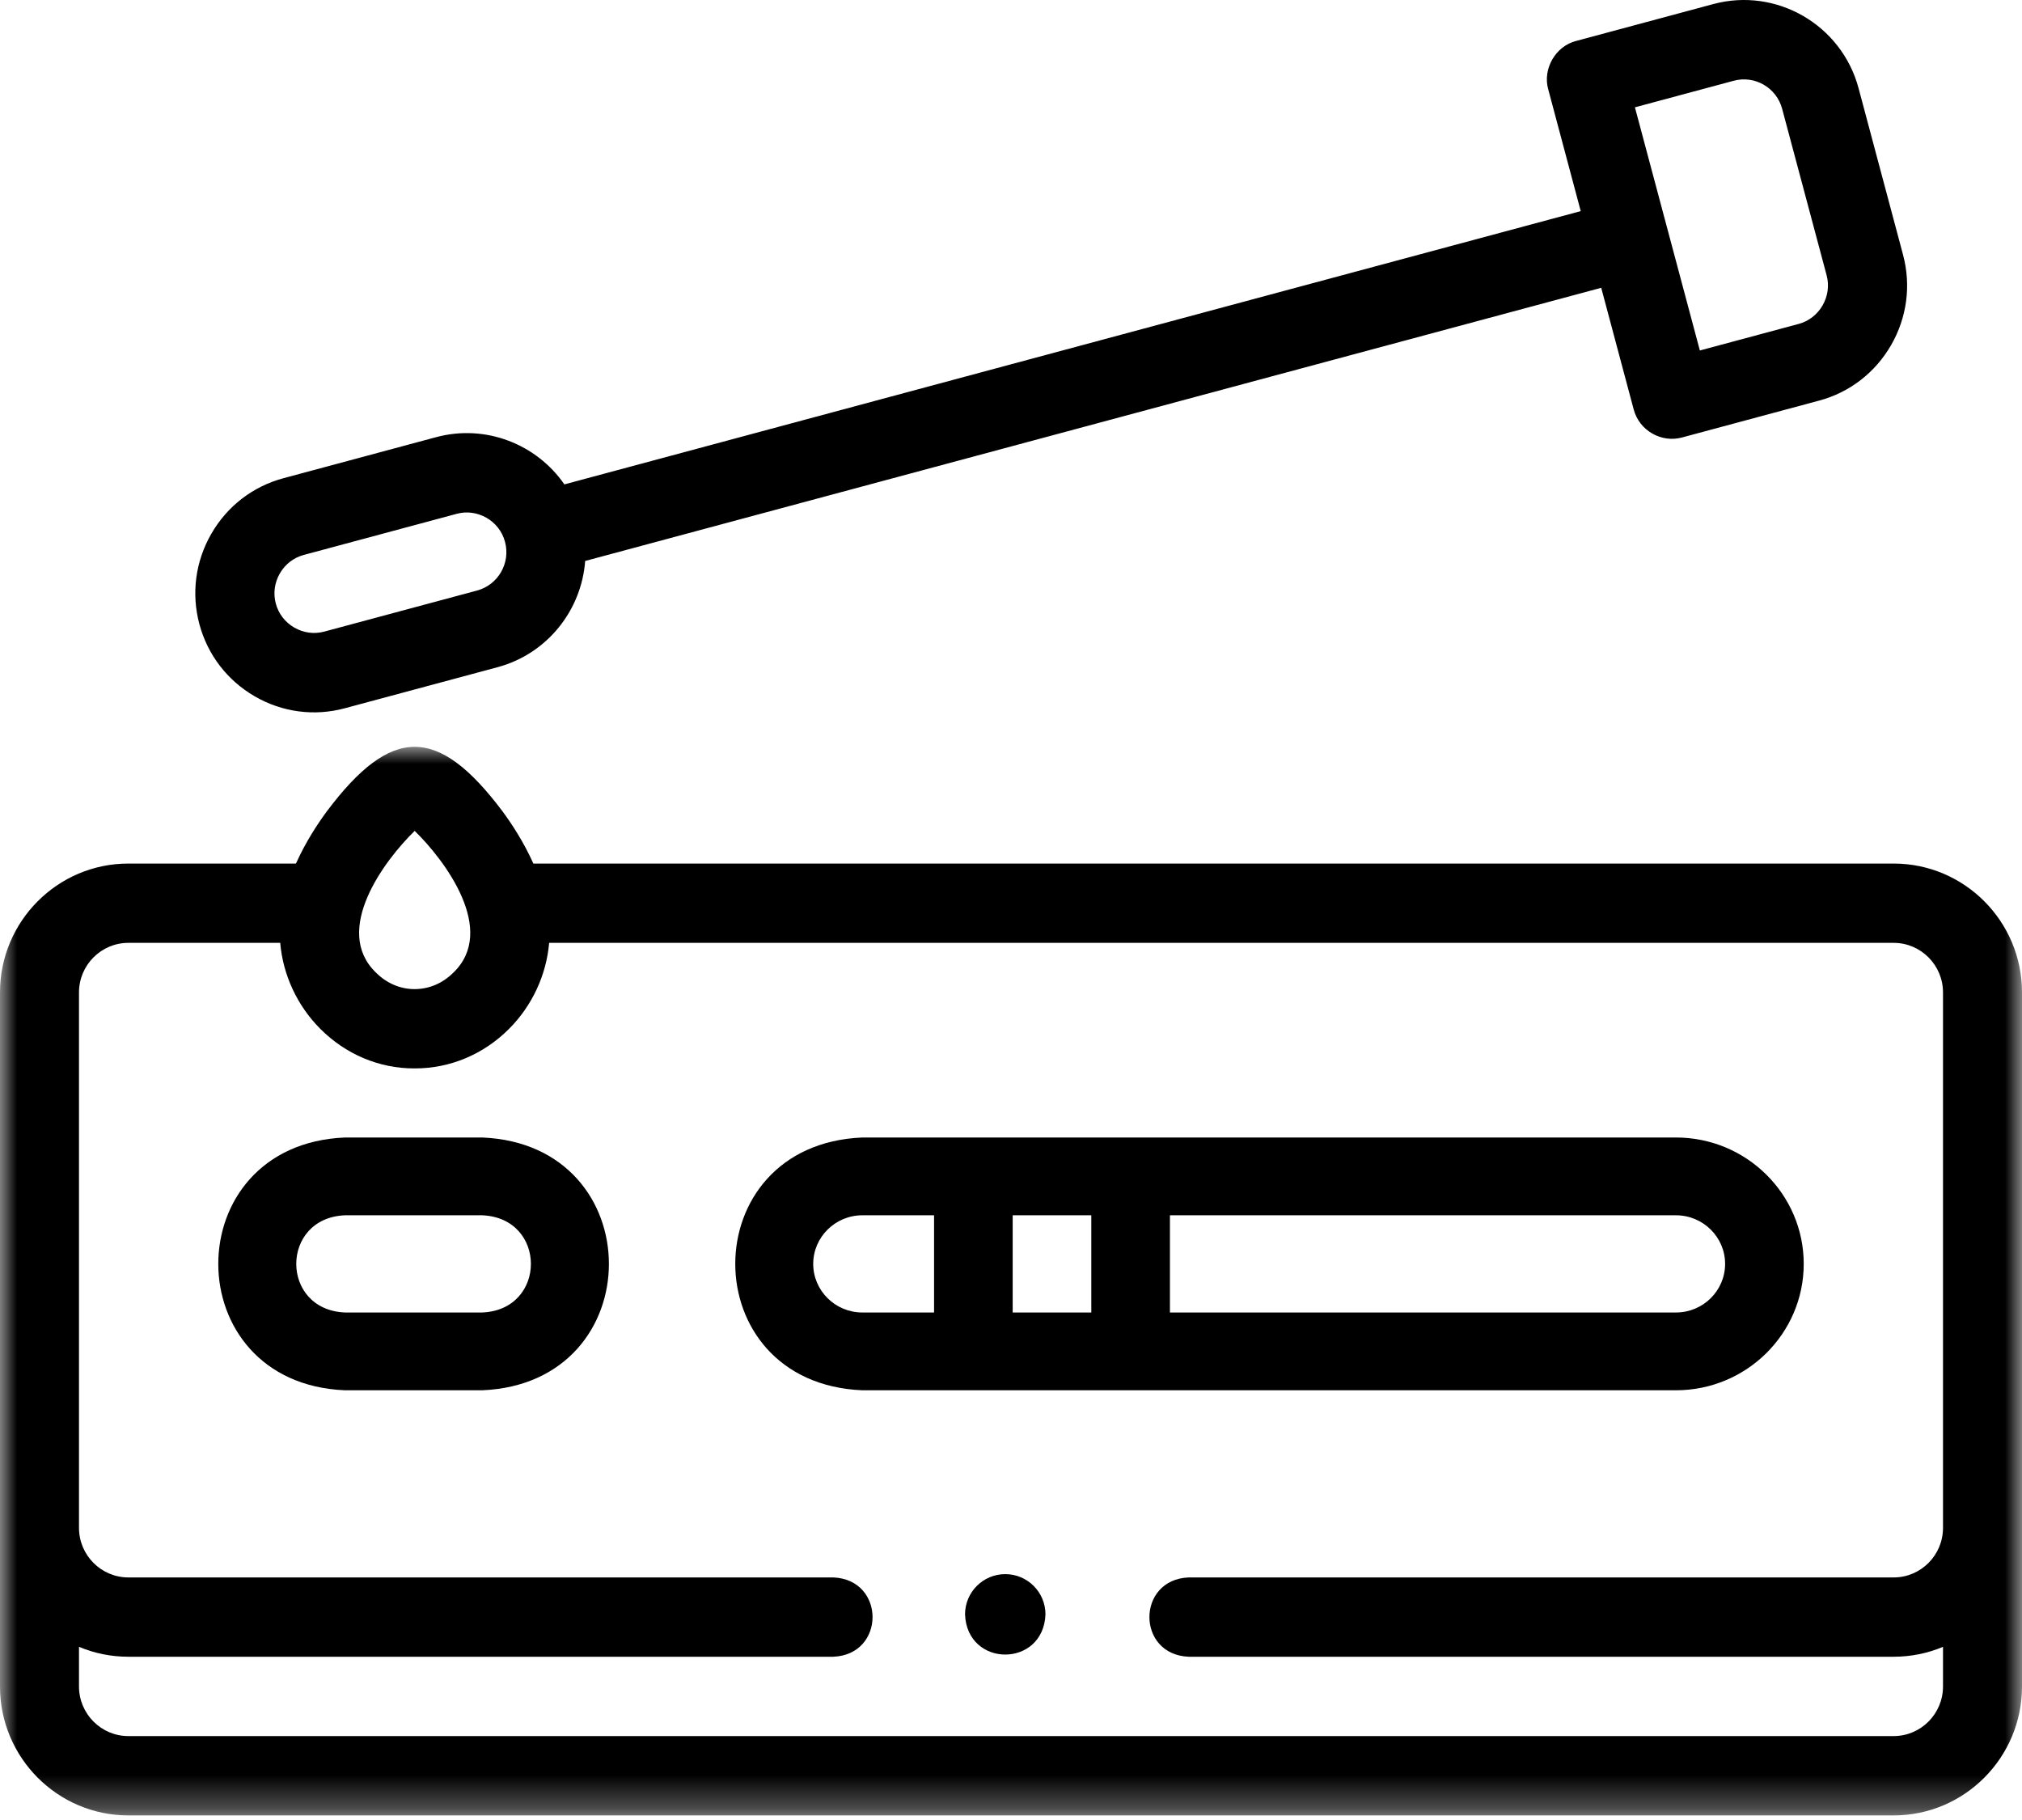 <?xml version="1.0" encoding="UTF-8"?>
<svg width="60px" height="54px" viewBox="0 0 60 54" version="1.1" xmlns="http://www.w3.org/2000/svg" xmlns:xlink="http://www.w3.org/1999/xlink">
    <title>0B649136-1F50-4FED-8EEE-BF548012111D</title>
    <defs>
        <polygon id="path-1" points="0 0 60 0 60 31.705 0 31.705"></polygon>
    </defs>
    <g id="desktop" stroke="none" stroke-width="1" fill="none" fill-rule="evenodd">
        <g id="corona-infomed-desktop" transform="translate(-1076, -716)">
            <g id="Group-12" transform="translate(1076, 716)">
                <g id="Group-3" transform="translate(0, 22.159)">
                    <mask id="mask-2" fill="white">
                        <use xlink:href="#path-1"></use>
                    </mask>
                    <g id="Clip-2"></g>
                    <path d="M56.191,29.351 L3.809,29.351 C3.001,29.351 2.344,28.691 2.344,27.88 L2.344,26.703 C2.795,26.893 3.29,26.997 3.809,26.997 L24.726,26.997 C26.281,26.935 26.28,24.706 24.726,24.644 L3.809,24.644 C3.001,24.644 2.344,23.984 2.344,23.173 L2.344,7.287 C2.344,6.476 3.001,5.816 3.808,5.816 L8.315,5.816 C8.396,6.767 8.82,7.682 9.505,8.368 C10.261,9.125 11.251,9.541 12.285,9.541 L12.316,9.541 C13.358,9.541 14.349,9.125 15.105,8.368 C15.79,7.683 16.214,6.767 16.295,5.816 L56.192,5.816 C56.999,5.816 57.656,6.476 57.656,7.287 L57.656,23.173 C57.656,23.984 56.999,24.644 56.192,24.644 L35.273,24.644 C33.718,24.706 33.719,26.936 35.273,26.997 L56.191,26.997 C56.71,26.997 57.205,26.893 57.656,26.703 L57.656,27.88 C57.656,28.691 56.999,29.351 56.191,29.351 M12.305,2.494 C13.199,3.363 14.762,5.443 13.451,6.701 C13.135,7.016 12.73,7.189 12.3,7.188 C11.88,7.189 11.474,7.016 11.159,6.701 C9.848,5.443 11.412,3.362 12.305,2.494 M56.191,3.463 L15.827,3.463 C15.539,2.821 15.179,2.276 14.912,1.914 C12.992,-0.641 11.614,-0.635 9.698,1.914 C9.431,2.276 9.07,2.821 8.782,3.463 L3.808,3.463 C1.708,3.463 0,5.179 0,7.287 L0,27.88 C0,29.989 1.708,31.705 3.809,31.705 L56.191,31.705 C58.292,31.705 60,29.989 60,27.88 L60,7.287 C60,5.178 58.292,3.463 56.191,3.463" id="Fill-1" fill="#000000" mask="url(#mask-2)"></path>
                </g>
                <path d="M14.308,38.942 L10.237,38.942 C8.308,38.863 8.31,36.136 10.237,36.058 L14.308,36.058 C16.237,36.137 16.235,38.864 14.308,38.942 M14.308,33.75 L10.237,33.75 C5.222,33.957 5.226,41.045 10.237,41.25 L14.308,41.25 C19.324,41.043 19.32,33.955 14.308,33.75" id="Fill-4" fill="#000000"></path>
                <path d="M24.131,37.5 C24.131,36.705 24.785,36.058 25.589,36.058 L27.717,36.058 L27.717,38.942 L25.589,38.942 C24.785,38.942 24.131,38.295 24.131,37.5 L24.131,37.5 Z M30.05,38.942 L32.383,38.942 L32.383,36.058 L30.05,36.058 L30.05,38.942 Z M51.19,37.5 C51.19,38.295 50.536,38.942 49.732,38.942 L34.716,38.942 L34.716,36.058 L49.732,36.058 C50.536,36.058 51.19,36.705 51.19,37.5 L51.19,37.5 Z M53.523,37.5 C53.523,35.432 51.822,33.75 49.732,33.75 L25.589,33.75 C20.559,33.957 20.563,41.045 25.589,41.25 L49.732,41.25 C51.822,41.25 53.523,39.568 53.523,37.5 L53.523,37.5 Z" id="Fill-6" fill="#000000"></path>
                <path d="M8.303,17.015 C8.461,16.741 8.713,16.546 9.014,16.465 L13.549,15.246 C14.158,15.077 14.821,15.446 14.986,16.079 C15.154,16.706 14.782,17.353 14.157,17.521 L9.621,18.74 C9.321,18.821 9.005,18.778 8.732,18.62 C8.459,18.462 8.264,18.209 8.184,17.907 C8.103,17.606 8.146,17.289 8.303,17.015 L8.303,17.015 Z M51.446,2.396 C52.071,2.227 52.716,2.601 52.883,3.229 L54.203,8.169 C54.283,8.47 54.24,8.787 54.083,9.061 C53.925,9.335 53.673,9.53 53.373,9.611 L50.441,10.399 L48.514,3.184 L51.446,2.396 Z M7.558,20.66 C8.375,21.134 9.327,21.258 10.229,21.015 L14.764,19.796 C16.247,19.397 17.256,18.1 17.364,16.644 L47.514,8.539 L48.477,12.146 C48.643,12.78 49.305,13.148 49.915,12.979 L53.98,11.886 C54.886,11.643 55.644,11.057 56.116,10.239 C56.587,9.42 56.713,8.468 56.47,7.559 L55.151,2.619 C54.648,0.737 52.713,-0.384 50.838,0.121 L46.773,1.214 C46.16,1.366 45.767,2.048 45.943,2.656 L46.906,6.264 L16.747,14.372 C15.924,13.181 14.414,12.575 12.941,12.971 L8.406,14.19 C7.5,14.434 6.742,15.019 6.27,15.838 C5.799,16.657 5.673,17.608 5.916,18.517 C6.159,19.426 6.742,20.187 7.558,20.66 L7.558,20.66 Z" id="Fill-8" fill="#000000"></path>
                <path d="M29.83,46.705 L29.829,46.705 C29.17,46.705 28.636,47.24 28.636,47.901 C28.699,49.488 30.96,49.488 31.023,47.901 C31.023,47.24 30.489,46.705 29.83,46.705" id="Fill-10" fill="#000000"></path>
            </g>
        </g>
    </g>
</svg>